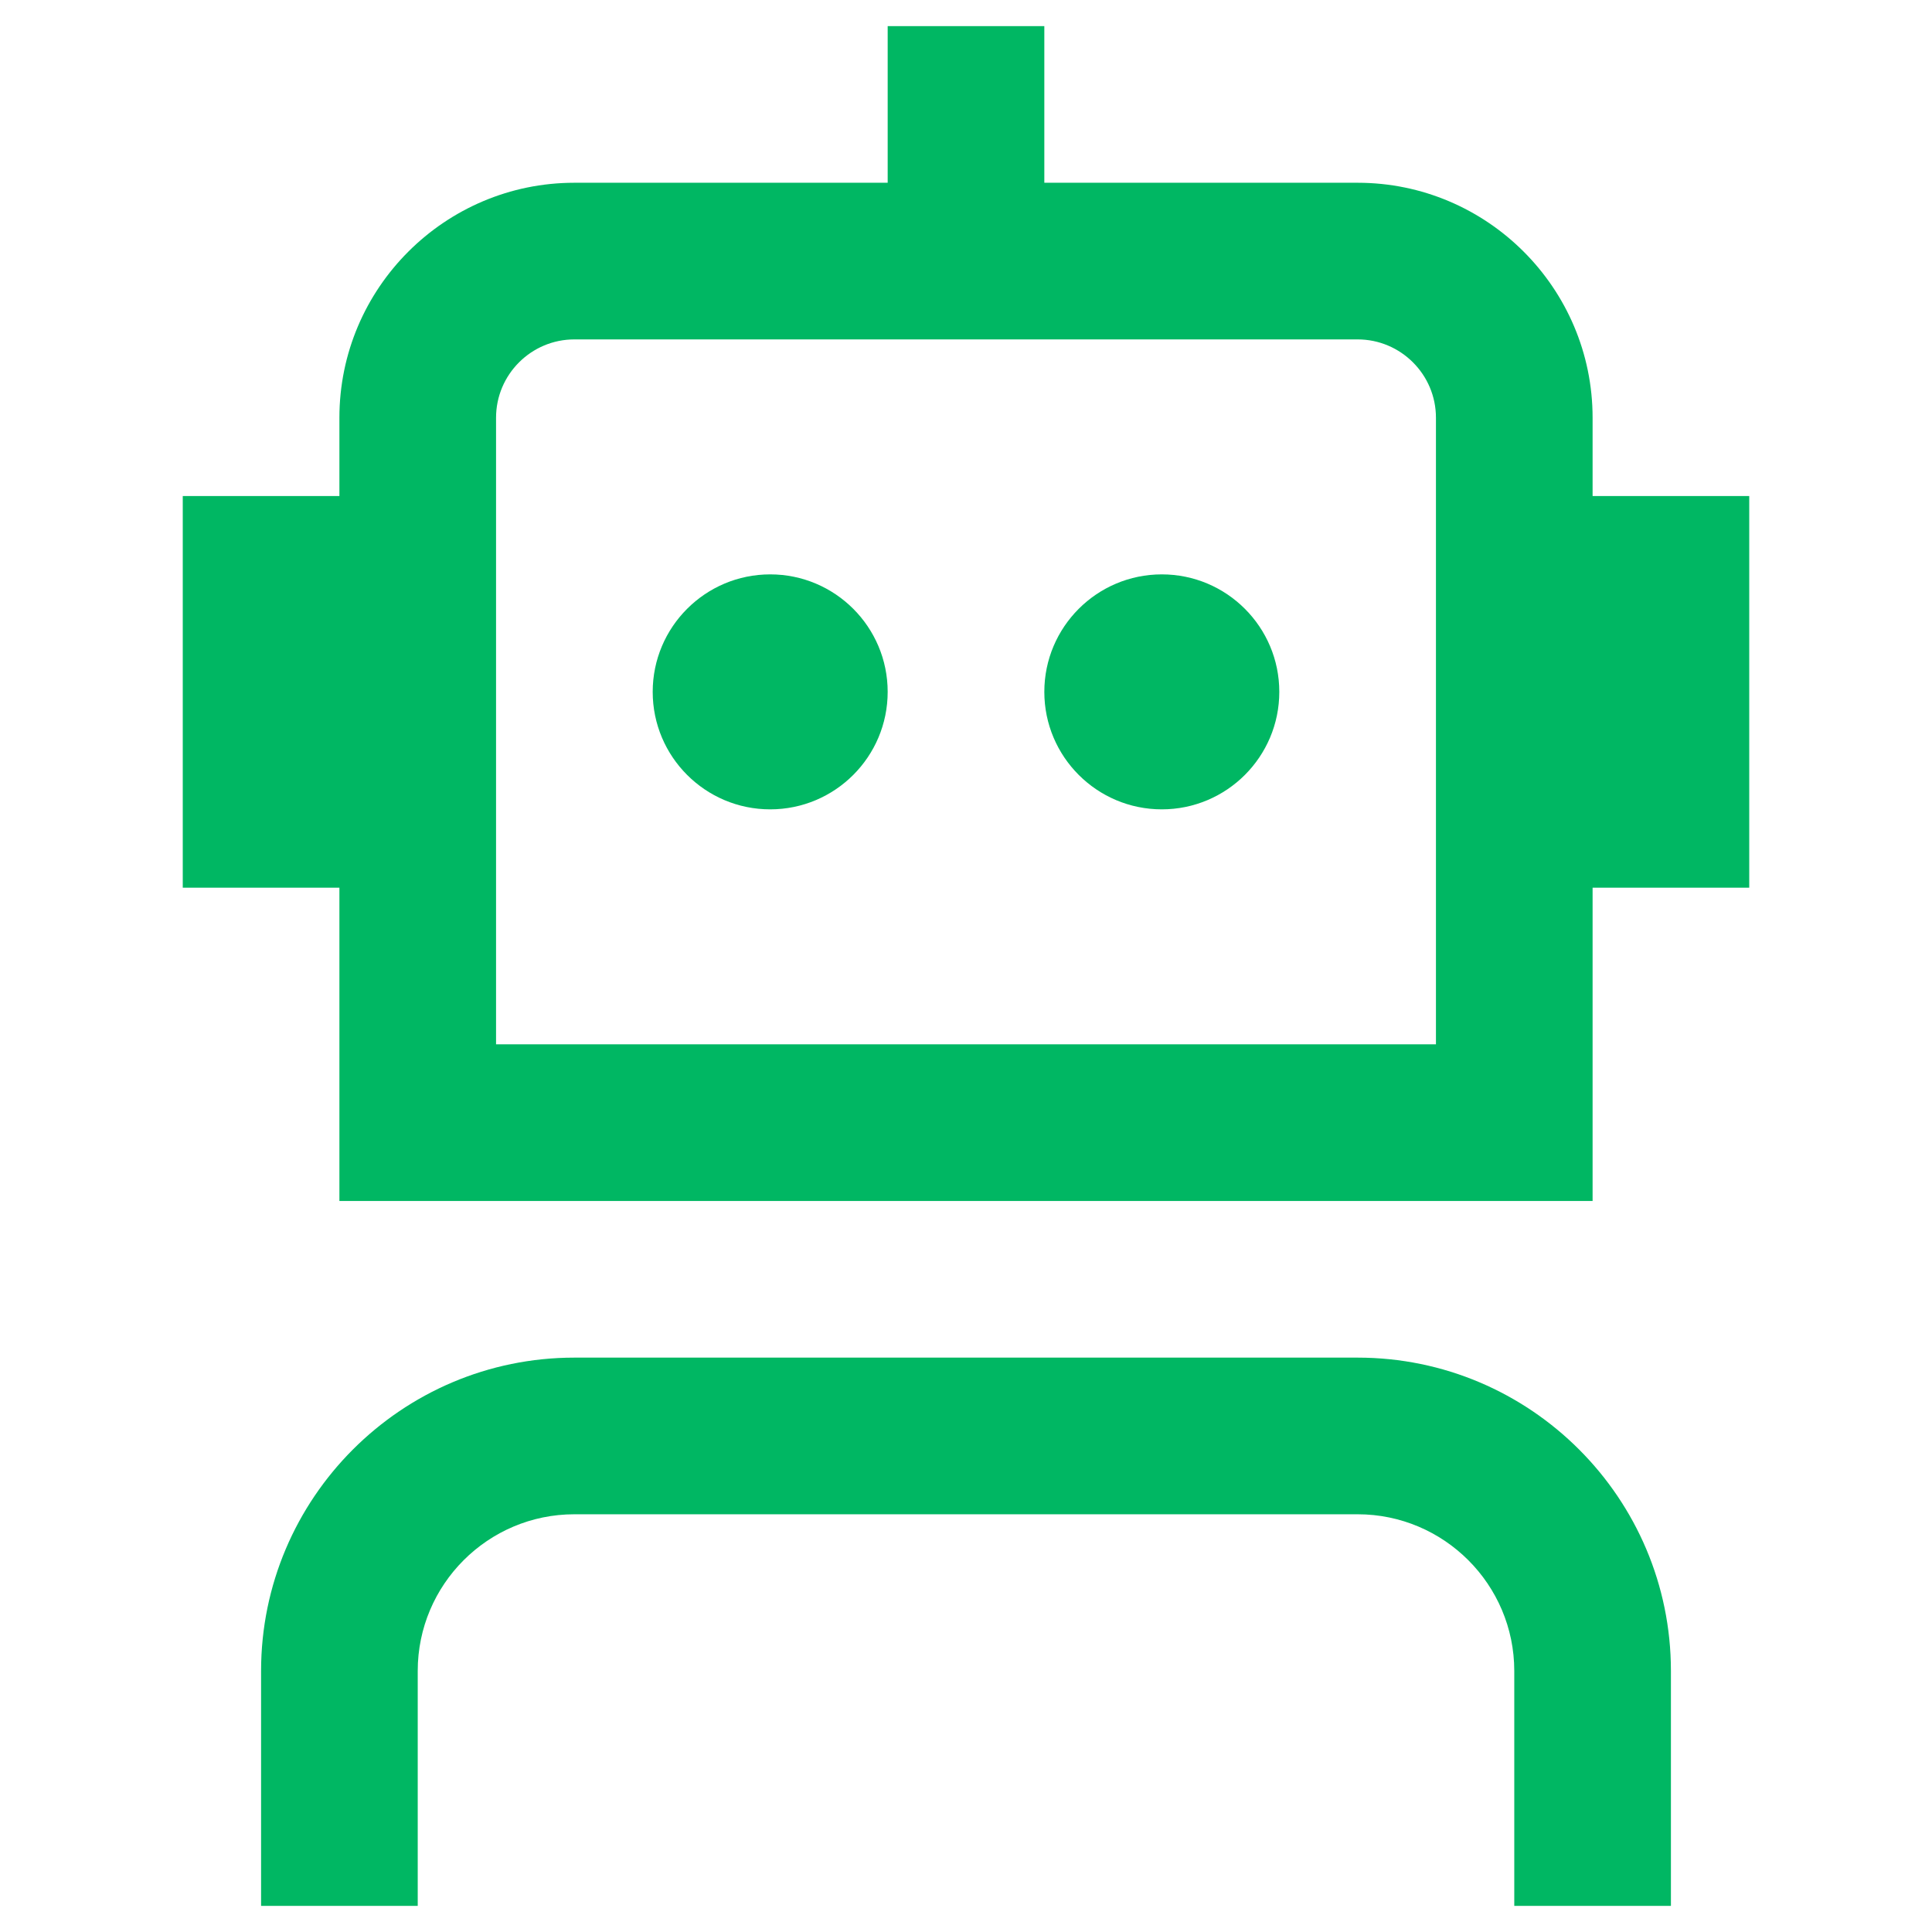 <svg width="37" height="37" viewBox="0 0 37 37" fill="none" xmlns="http://www.w3.org/2000/svg">
<g clip-path="url(#clip0_9_288)">
<path d="M32 32V36.5H29V32C29 30.346 27.654 29 26 29H11C9.345 29 8 30.346 8 32V36.5H5V32C5 28.691 7.691 26 11 26H26C29.309 26 32 28.691 32 32ZM33.5 9.5V17H30.5V23H6.5V17H3.5V9.5H6.5V8C6.5 5.519 8.519 3.5 11 3.5H17V0.5H20V3.5H26C28.481 3.5 30.5 5.519 30.5 8V9.5H33.5ZM27.5 8C27.5 7.172 26.826 6.5 26 6.5H11C10.174 6.5 9.5 7.172 9.5 8V20H27.5V8ZM14.75 11C13.508 11 12.5 12.008 12.5 13.25C12.5 14.492 13.508 15.5 14.75 15.5C15.992 15.5 17 14.492 17 13.25C17 12.008 15.992 11 14.75 11ZM22.25 11C21.008 11 20 12.008 20 13.25C20 14.492 21.008 15.5 22.25 15.5C23.492 15.5 24.5 14.492 24.5 13.25C24.5 12.008 23.492 11 22.25 11Z" fill="#00B763"/>
</g>
<defs>
<clipPath id="clip0_9_288">
<rect width="36" height="36" fill="white" transform="translate(0.5 0.5)"/>
</clipPath>
</defs>
</svg>
